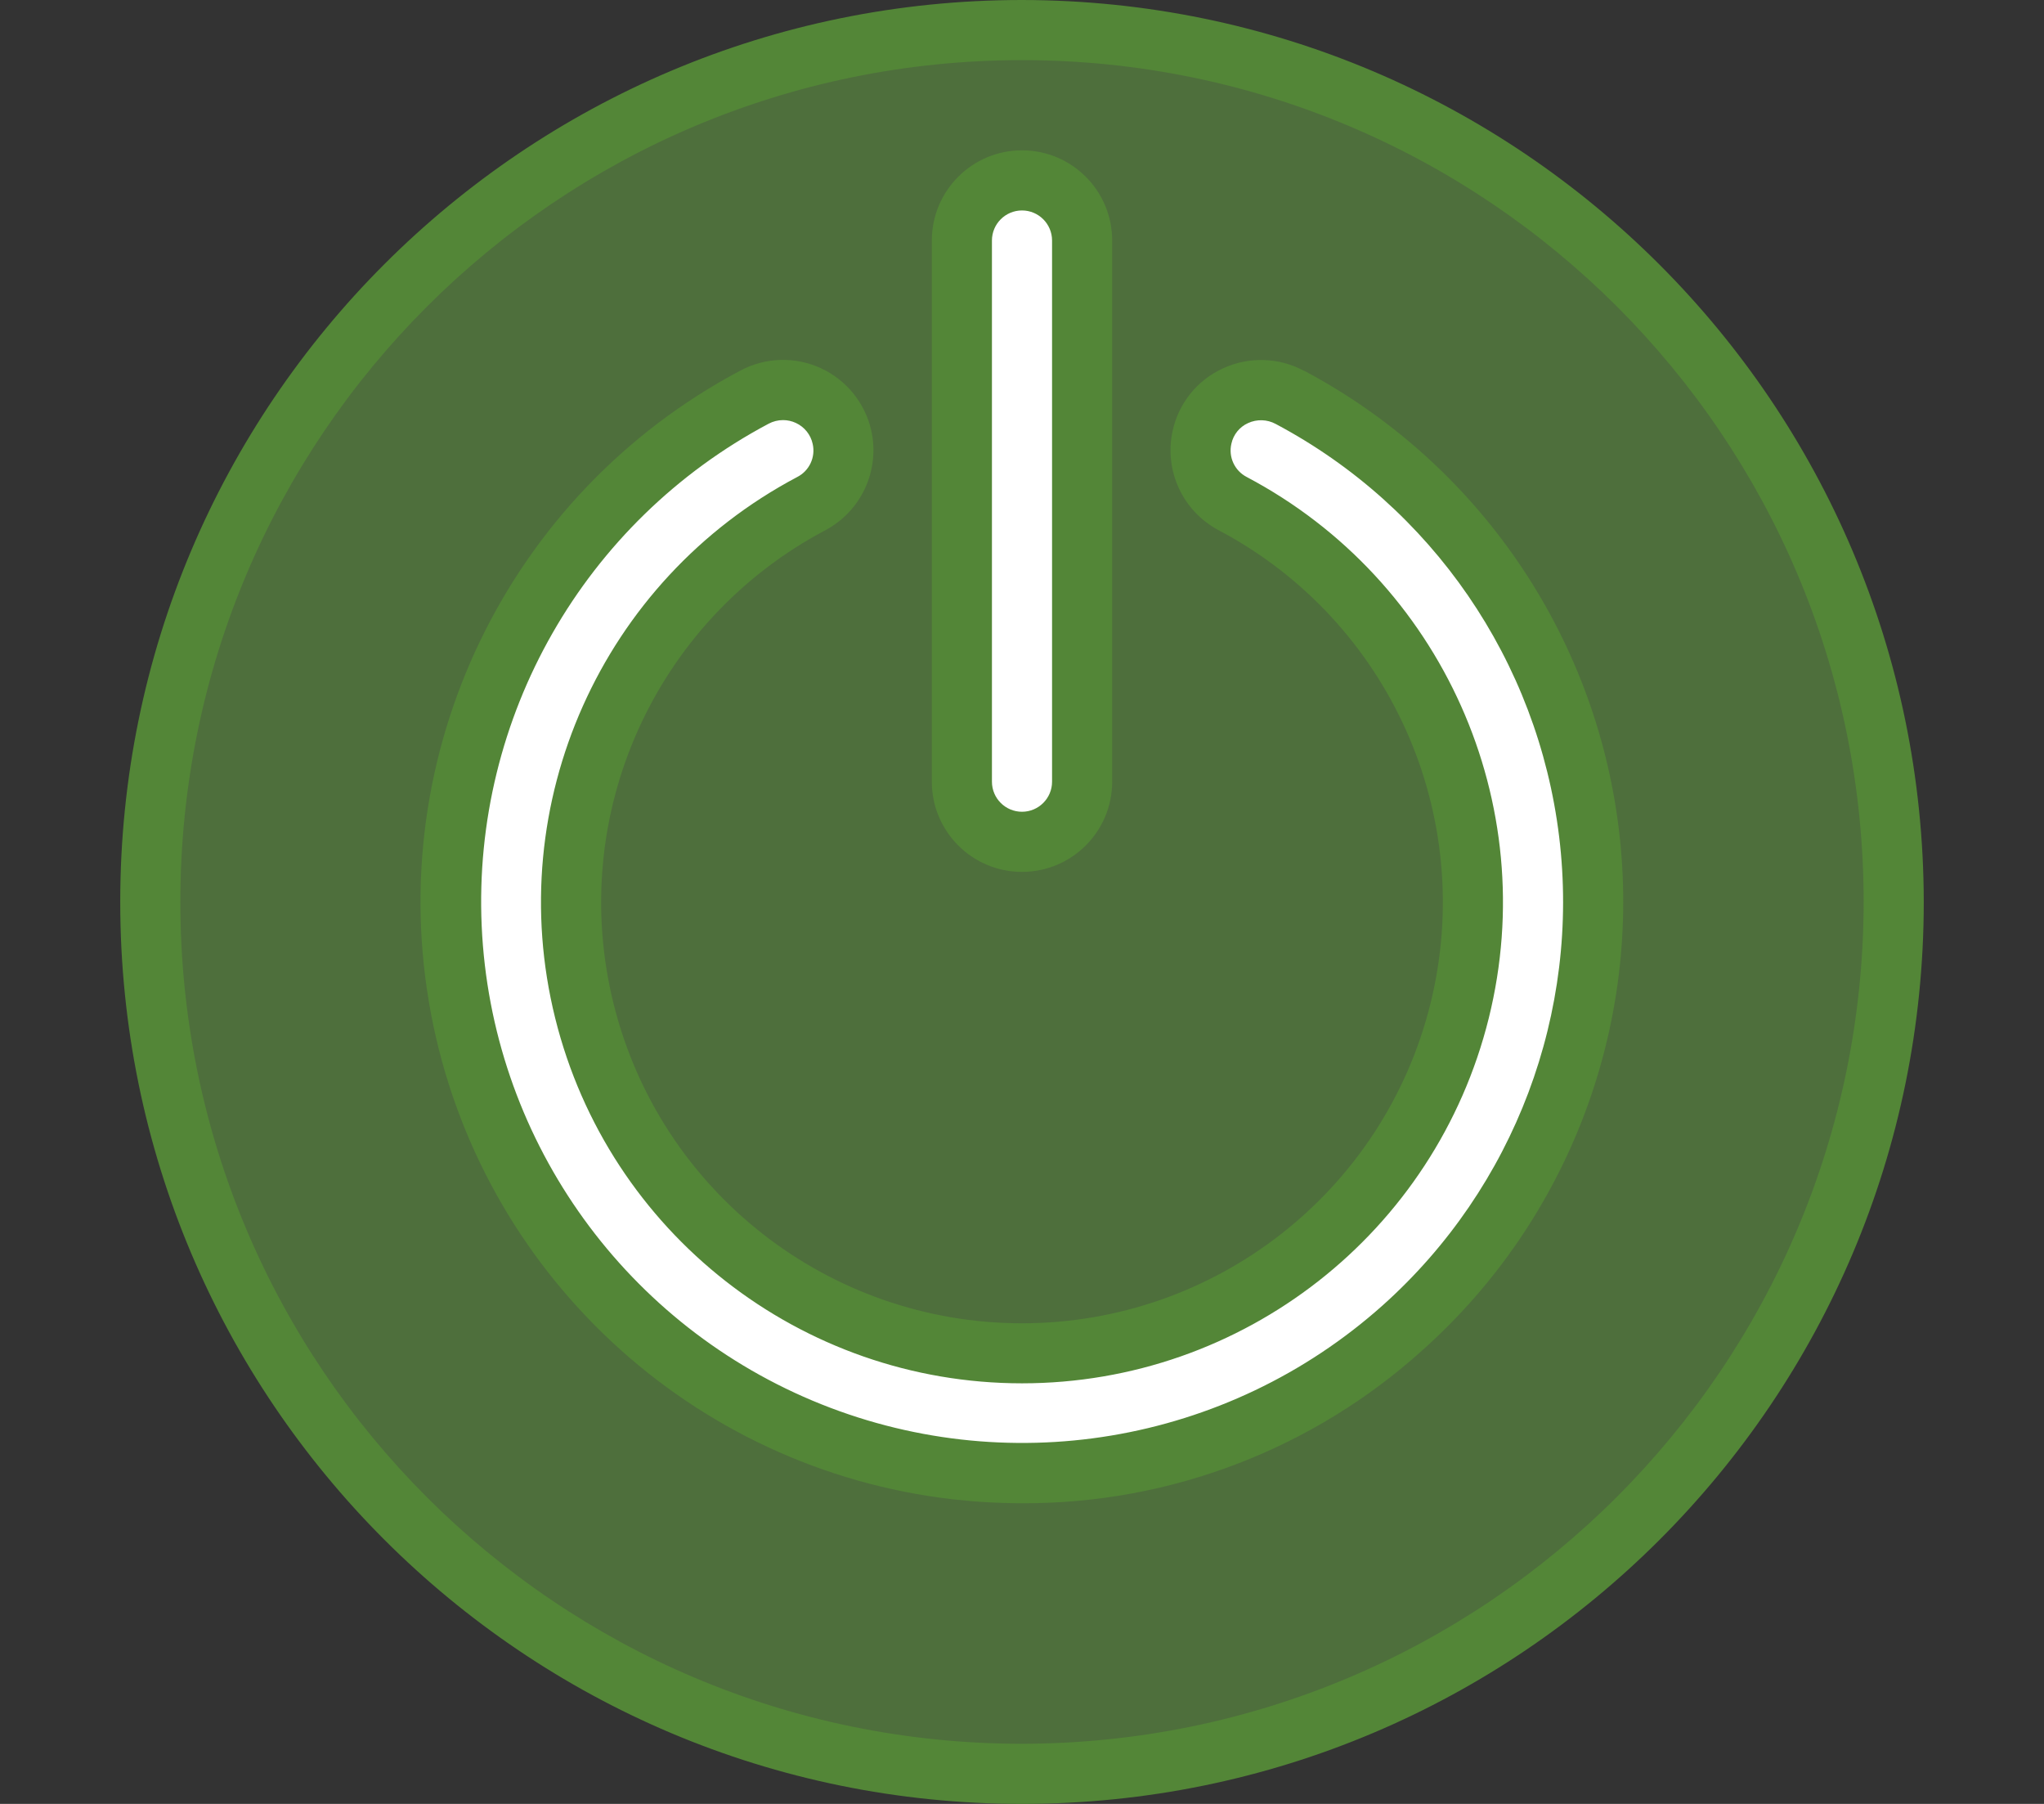 <?xml version="1.0" encoding="utf-8"?>
<!-- Generator: Adobe Illustrator 28.2.0, SVG Export Plug-In . SVG Version: 6.00 Build 0)  -->
<svg version="1.1" id="Calque_1" xmlns="http://www.w3.org/2000/svg" xmlns:xlink="http://www.w3.org/1999/xlink" x="0px" y="0px"
	 width="68px" height="60px" viewBox="0 0 68 60" style="enable-background:new 0 0 68 60;" xml:space="preserve">
<rect x="0" y="0" width="68" height="60" fill="#333333" stroke="none"/>
<style type="text/css">
	.st0{opacity:0.5;fill:#6BAC46;}
	.st1{fill:#FFFFFF;}
	.st2{fill:#538637;}
</style>
<path class="st0" d="M34,1C17.984,1,5,13.984,5,30s12.984,29,29,29s29-12.984,29-29S50.016,1,34,1z M32,8
	c0-1.104,0.896-2,2-2s2,0.896,2,2v18c0,1.104-0.896,2-2,2s-2-0.896-2-2V8z M31.824,48.879
	c-8.272-0.949-14.963-7.174-16.505-15.356c-1.542-8.182,2.422-16.416,9.781-20.312
	c0.553-0.297,1.214-0.318,1.785-0.057c0.571,0.261,0.988,0.774,1.126,1.387v0.012
	c0.193,0.88-0.227,1.781-1.025,2.2c-6.094,3.222-9.208,10.182-7.548,16.873
	c1.659,6.69,7.666,11.389,14.559,11.389s12.899-4.698,14.559-11.389
	s-1.454-13.651-7.548-16.873c-0.798-0.419-1.217-1.32-1.024-2.2v-0.013
	c0.14-0.614,0.558-1.127,1.131-1.387c0.573-0.26,1.235-0.236,1.789,0.063
	c8.075,4.279,11.96,13.699,9.249,22.426S40.901,49.929,31.824,48.879z"/>
<path class="st1" d="M34,28c1.104,0,2-0.896,2-2V8c0-1.104-0.896-2-2-2s-2,0.896-2,2v18
	C32,27.104,32.896,28,34,28z"/>
<path class="st1" d="M42.909,13.216c-0.554-0.299-1.216-0.323-1.789-0.063
	c-0.573,0.26-0.992,0.773-1.131,1.387v0.013
	c-0.193,0.88,0.226,1.781,1.024,2.2c6.094,3.222,9.208,10.182,7.548,16.873
	s-7.666,11.389-14.559,11.389S21.104,40.316,19.444,33.625
	s1.454-13.651,7.548-16.873c0.798-0.418,1.218-1.319,1.025-2.2v-0.012
	c-0.138-0.613-0.554-1.126-1.126-1.387c-0.571-0.261-1.231-0.24-1.785,0.057
	c-7.708,4.09-11.64,12.904-9.533,21.372c2.107,8.468,9.711,14.412,18.438,14.412
	c8.726,0,16.331-5.944,18.438-14.412c2.107-8.468-1.825-17.282-9.533-21.372
	L42.909,13.216z"/>
<path class="st2" d="M34,0C17.432,0,4,13.432,4,30s13.432,30,30,30s30-13.432,30-30
	C63.981,13.439,50.561,0.019,34,0z M34,58C18.536,58,6,45.464,6,30S18.536,2,34,2s28,12.536,28,28
	C61.982,45.457,49.457,57.982,34,58z"/>
<path class="st2" d="M34,29c1.657,0,3-1.343,3-3V8c0-1.657-1.343-3-3-3s-3,1.343-3,3v18
	C31,27.657,32.343,29,34,29z M33,8c0-0.552,0.448-1,1-1s1,0.448,1,1v18c0,0.552-0.448,1-1,1
	s-1-0.448-1-1V8z"/>
<path class="st2" d="M43.378,12.333c-0.835-0.45-1.834-0.479-2.695-0.079
	c-0.855,0.391-1.476,1.163-1.673,2.082c-0.288,1.319,0.339,2.668,1.532,3.3
	c5.688,3.006,8.595,9.502,7.046,15.748C46.04,39.628,40.434,44.014,34,44.014
	S21.96,39.628,20.412,33.384c-1.549-6.245,1.358-12.741,7.046-15.748
	c1.195-0.635,1.82-1.989,1.529-3.31c-0.205-0.918-0.827-1.688-1.682-2.081
	s-1.844-0.363-2.674,0.081c-7.746,4.102-11.919,12.769-10.294,21.382
	c1.625,8.613,8.668,15.165,17.376,16.163C32.483,49.957,33.258,50,34.033,50
	c4.913,0.012,9.654-1.806,13.3-5.1c4.875-4.359,7.311-10.826,6.523-17.318
	c-0.788-6.492-4.7-12.189-10.476-15.255L43.378,12.333z M46,43.417
	c-5.184,4.631-12.57,5.864-18.977,3.167s-10.688-8.841-10.998-15.786
	c-0.311-6.944,3.405-13.446,9.544-16.704c0.148-0.079,0.313-0.121,0.481-0.121
	c0.147,0,0.293,0.032,0.426,0.094c0.287,0.132,0.495,0.391,0.561,0.7
	c0.1,0.442-0.113,0.895-0.517,1.1c-6.5,3.437-9.821,10.861-8.05,17.997
	S26.647,46.011,34,46.011s13.759-5.011,15.529-12.147s-1.55-14.561-8.05-17.997
	c-0.405-0.208-0.617-0.665-0.513-1.108c0.065-0.304,0.271-0.559,0.555-0.687
	c0.294-0.135,0.634-0.125,0.919,0.029c5.199,2.759,8.72,7.886,9.43,13.729
	C52.579,33.673,50.387,39.494,46,43.417z"/>
</svg>
